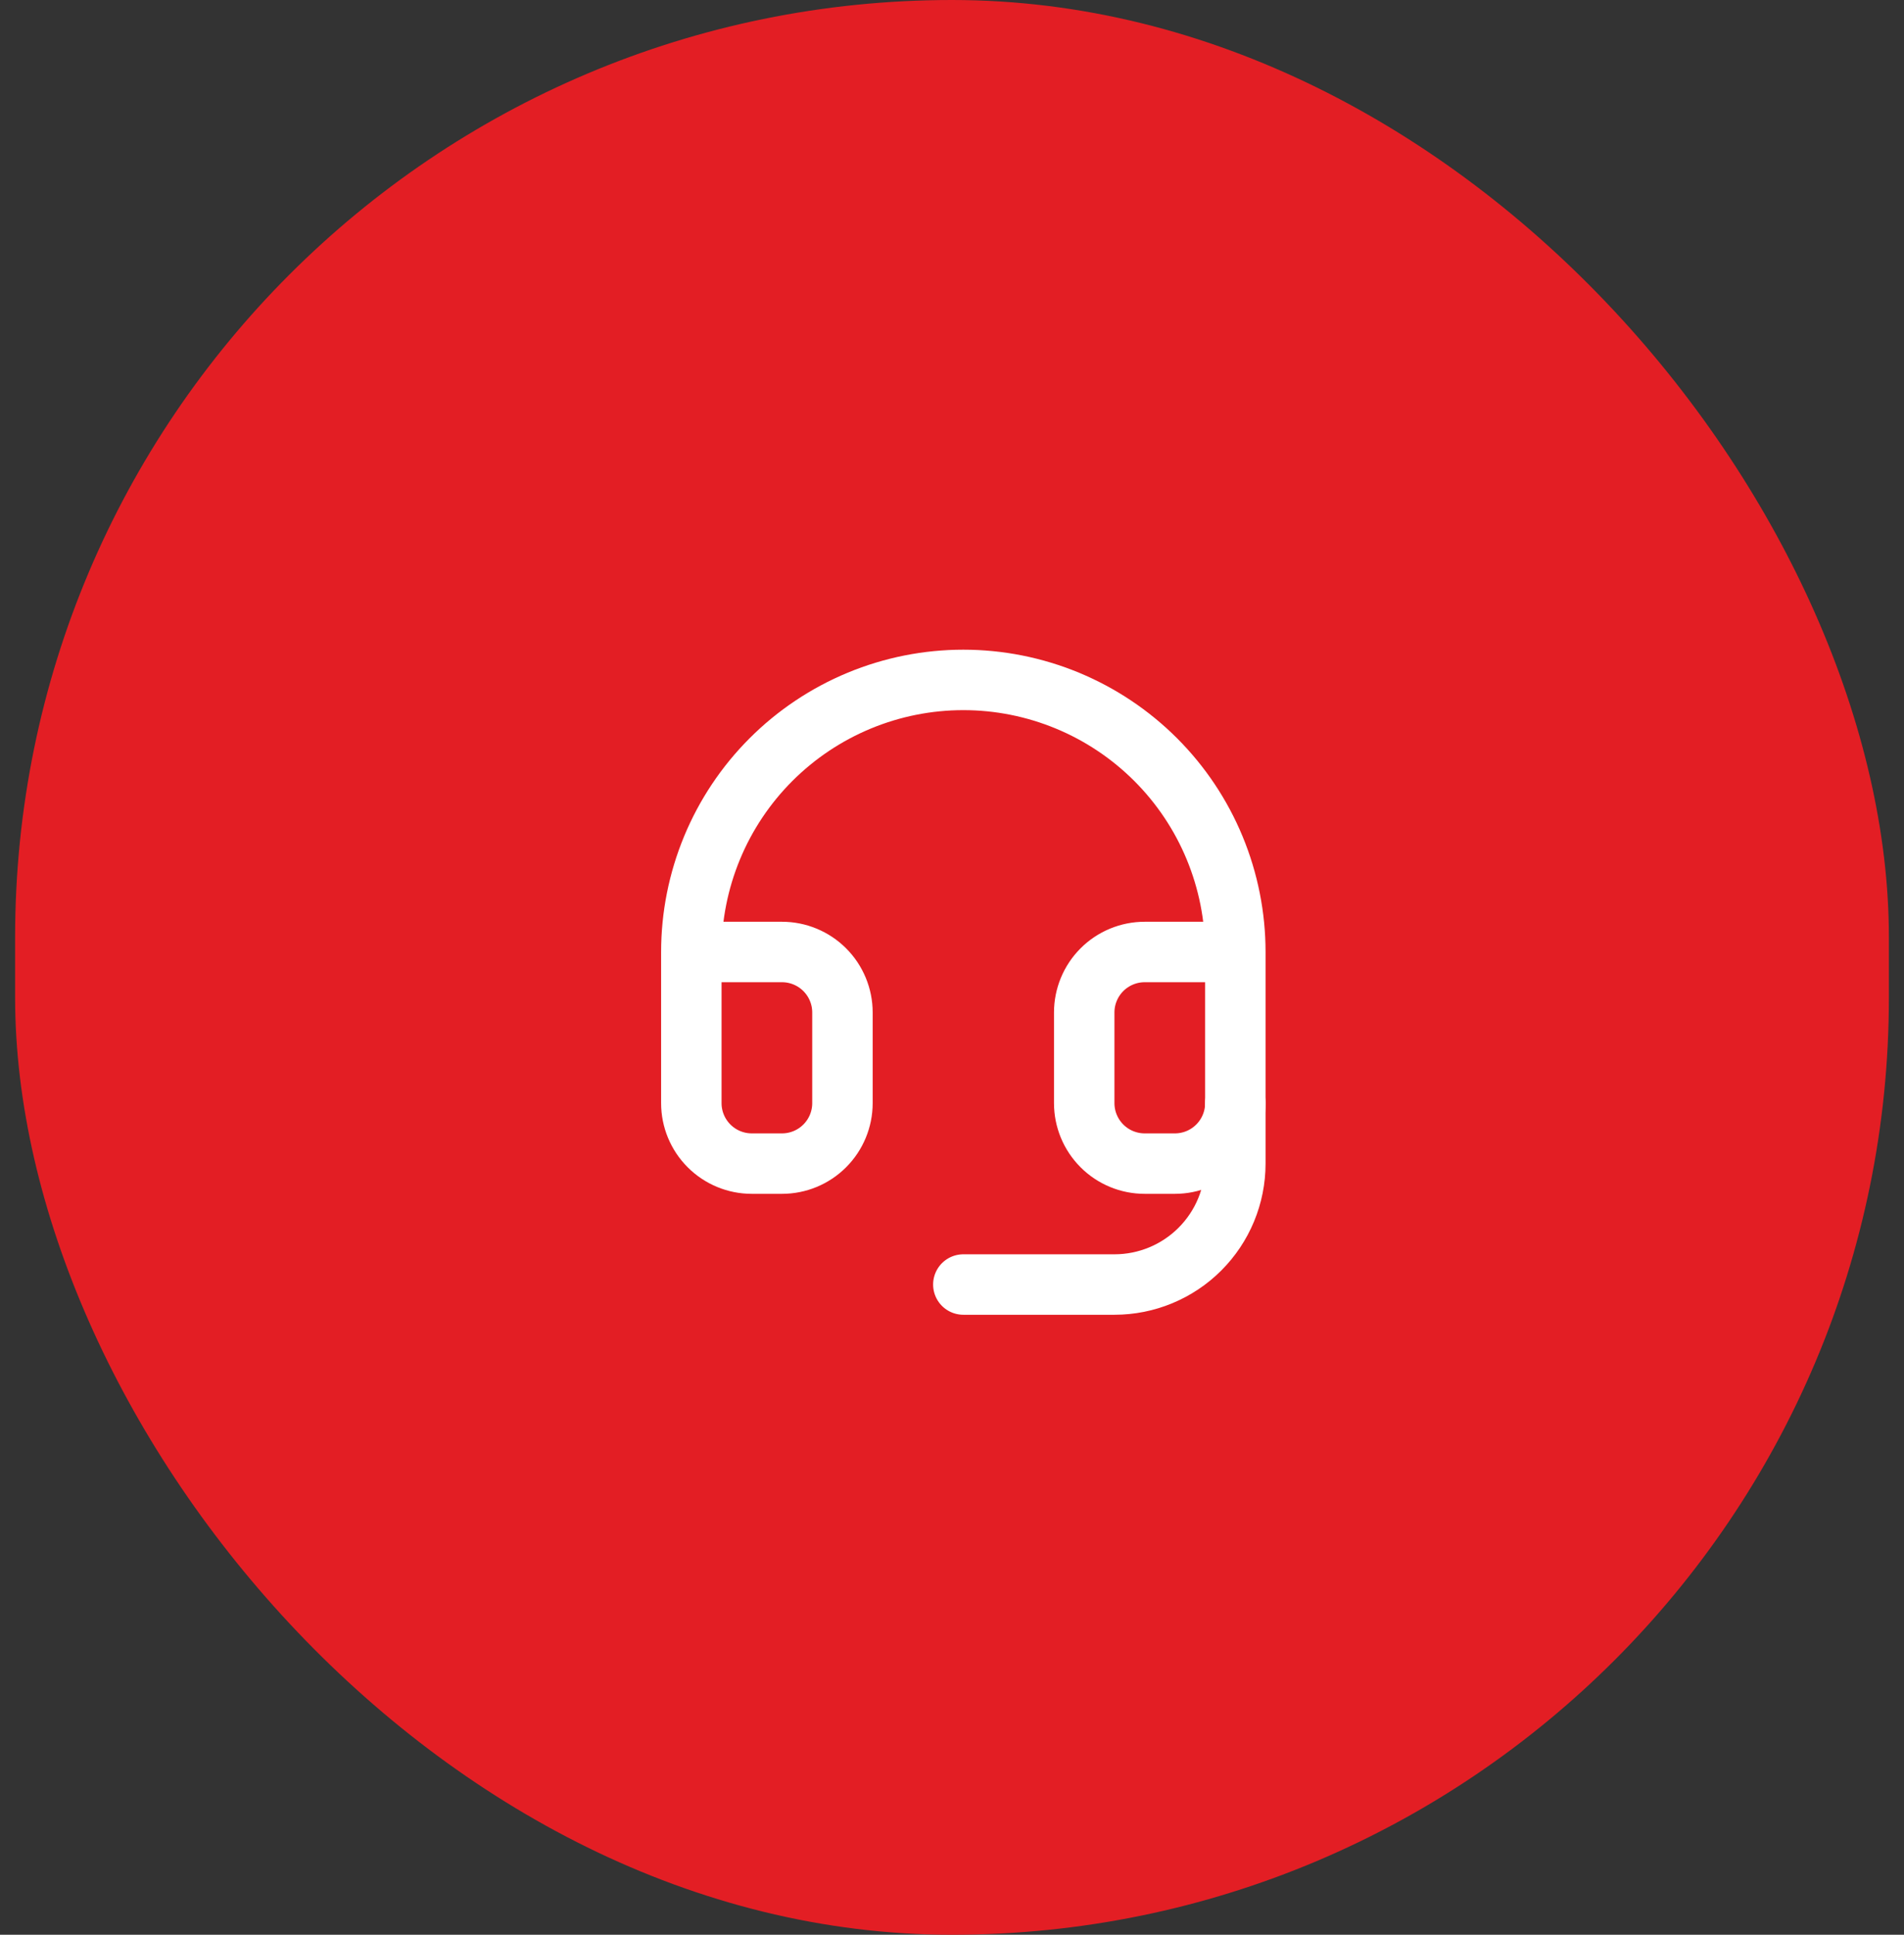 <svg width="63" height="64" viewBox="0 0 63 64" fill="none" xmlns="http://www.w3.org/2000/svg">
<rect x="0" y="0" width="63" height="64" fill="#333333" stroke="none"/>
<rect x="0.5" width="62" height="64" rx="31" fill="#E31E24"/>
<path d="M22.875 31.491H25.875C26.405 31.491 26.914 31.702 27.289 32.077C27.664 32.452 27.875 32.961 27.875 33.491V36.491C27.875 37.022 27.664 37.53 27.289 37.905C26.914 38.281 26.405 38.491 25.875 38.491H24.875C24.345 38.491 23.836 38.281 23.461 37.905C23.086 37.53 22.875 37.022 22.875 36.491V31.491ZM22.875 31.491C22.875 30.309 23.108 29.139 23.56 28.047C24.012 26.955 24.675 25.963 25.511 25.127C26.347 24.291 27.339 23.629 28.431 23.176C29.523 22.724 30.693 22.491 31.875 22.491C33.057 22.491 34.227 22.724 35.319 23.176C36.411 23.629 37.403 24.291 38.239 25.127C39.075 25.963 39.738 26.955 40.19 28.047C40.642 29.139 40.875 30.309 40.875 31.491M40.875 31.491V36.491C40.875 37.022 40.664 37.53 40.289 37.905C39.914 38.281 39.405 38.491 38.875 38.491H37.875C37.345 38.491 36.836 38.281 36.461 37.905C36.086 37.53 35.875 37.022 35.875 36.491V33.491C35.875 32.961 36.086 32.452 36.461 32.077C36.836 31.702 37.345 31.491 37.875 31.491H40.875Z" stroke="white" stroke-width="2" stroke-linecap="round" stroke-linejoin="round"/>
<path d="M40.875 36.491V38.491C40.875 39.552 40.454 40.569 39.703 41.32C38.953 42.07 37.936 42.491 36.875 42.491H31.875" stroke="white" stroke-width="2" stroke-linecap="round" stroke-linejoin="round"/>
</svg>

